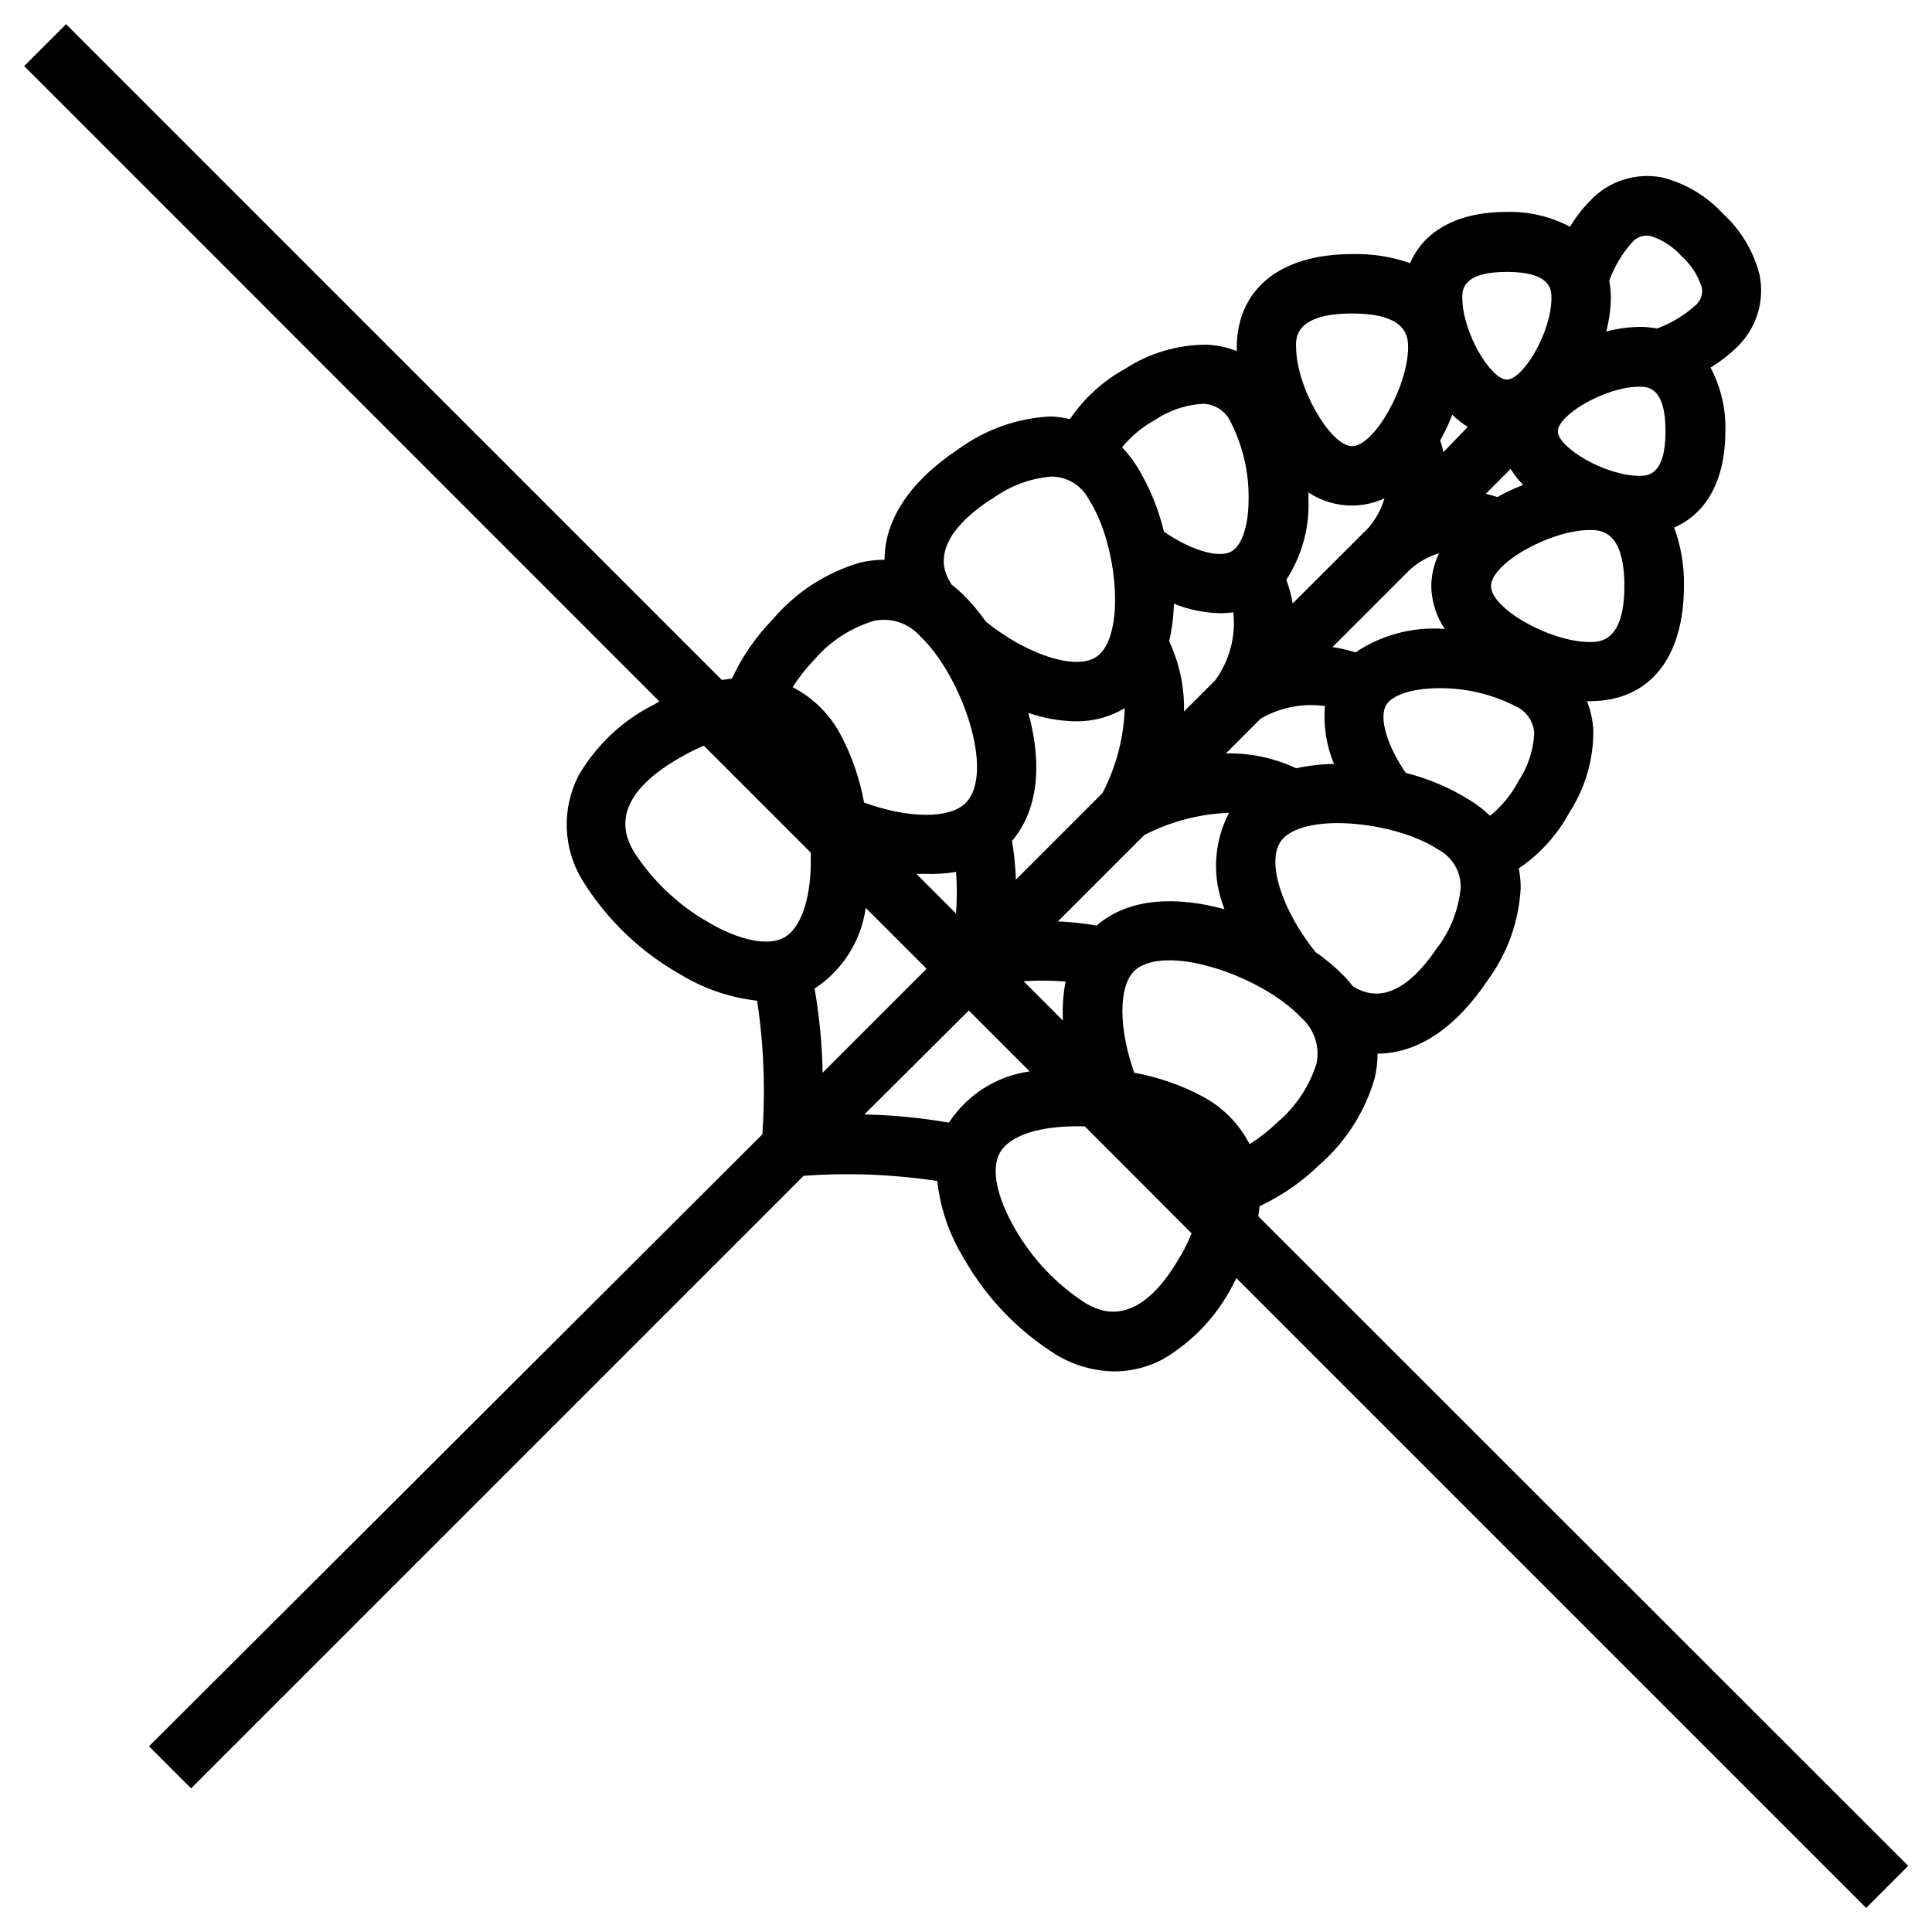<?xml version="1.0" encoding="UTF-8"?>
<!-- Uploaded to: SVG Repo, www.svgrepo.com, Generator: SVG Repo Mixer Tools -->
<svg fill="#000000" width="800px" height="800px" version="1.1" viewBox="144 144 512 512" xmlns="http://www.w3.org/2000/svg">
 <path d="m477.81 463.64c5.82-2.715 11.141-6.387 15.746-10.863 7.051-6.098 12.176-14.109 14.758-23.066 0.496-2.129 0.746-4.309 0.75-6.492 10.547 0 20.742-6.731 29.363-19.68v-0.004c5.148-7.09 8.129-15.527 8.578-24.285-0.012-1.715-0.18-3.43-0.512-5.113 5.578-3.781 10.168-8.844 13.383-14.762 4.188-6.457 6.402-13.992 6.375-21.688-0.113-2.699-0.684-5.363-1.691-7.871h0.789c15.742 0 24.914-11.414 24.914-30.582 0.098-5.262-0.785-10.492-2.598-15.43 7.477-3.227 13.578-11.059 13.578-25.703 0.145-5.809-1.211-11.555-3.934-16.688 2.461-1.48 4.746-3.238 6.809-5.234 5.289-4.941 7.633-12.277 6.18-19.367-1.574-6.203-4.926-11.812-9.645-16.137-4.328-4.715-9.934-8.066-16.137-9.645-7.055-1.383-14.324 0.984-19.207 6.258-2 2.062-3.758 4.348-5.238 6.809-5.129-2.723-10.879-4.078-16.688-3.934-14.641 0-22.477 6.102-25.703 13.578-4.926-1.734-10.129-2.551-15.348-2.402-19.129 0-30.582 9.289-30.582 24.914v0.789c-2.512-1.004-5.172-1.578-7.875-1.691-7.695-0.043-15.234 2.176-21.688 6.375-5.871 3.223-10.891 7.797-14.641 13.344-1.691-0.398-3.418-0.637-5.156-0.707-8.754 0.445-17.191 3.426-24.285 8.578-13.027 8.621-19.68 18.852-19.68 29.402-2.188 0-4.367 0.254-6.496 0.75-8.996 2.637-17.027 7.852-23.102 14.996-4.481 4.602-8.152 9.922-10.863 15.742l-2.676 0.355-173.78-173.78-11.102 11.102 168.34 168.38-1.414 0.828c-8.328 4.18-15.262 10.688-19.957 18.734-4.609 8.859-4.207 19.496 1.062 27.984 6.375 10.266 15.227 18.766 25.742 24.719 6.223 3.824 13.211 6.231 20.465 7.043 1.773 11.723 2.234 23.602 1.379 35.426l-162.52 162.16 11.141 11.141 162.32-162.32c11.824-0.859 23.707-0.398 35.426 1.379 0.801 7.242 3.195 14.219 7.004 20.426 5.953 10.52 14.453 19.371 24.719 25.742 4.621 2.727 9.871 4.203 15.234 4.293 4.445-0.02 8.82-1.113 12.75-3.191 8.047-4.695 14.559-11.629 18.738-19.953 0.316-0.551 0.551-1.062 0.828-1.574l166.89 166.89 11.141-11.141-172.24-172.16c0.156-0.906 0.273-1.77 0.352-2.676zm55.105-206.45-6.375 6.613c-0.234-1.023-0.512-2.047-0.867-3.07 1.207-2.199 2.273-4.473 3.188-6.809 1.301 1.246 2.723 2.352 4.25 3.305zm52.465 1.102c0 11.809-4.84 11.809-6.887 11.809-9.133 0-21.648-7.519-21.648-11.809 0-4.289 12.516-11.809 21.648-11.809 2.086 0 6.887 0 6.887 11.809zm-150.75 130.99c-3.398-0.598-6.828-0.965-10.273-1.102l22.867-22.871c6.961-3.606 14.637-5.621 22.477-5.902-4.129 7.93-4.559 17.27-1.184 25.547-12.359-3.387-25.23-3.231-33.887 4.328zm52.859-41.684c-5.816-2.734-12.191-4.082-18.617-3.934l9.211-9.211c5.144-2.992 11.148-4.172 17.043-3.348-0.453 5.238 0.371 10.504 2.398 15.352-3.375 0.039-6.738 0.422-10.035 1.141zm15.742-30.699c-1.992-0.633-4.031-1.109-6.098-1.418l20.586-20.586c2.211-1.977 4.832-3.438 7.672-4.289-1.34 2.703-2.055 5.68-2.086 8.699 0.059 4.059 1.305 8.012 3.582 11.375-8.391-0.668-16.762 1.539-23.734 6.258zm37.59-41.172c-1.023-0.355-2.047-0.629-3.07-0.867l6.574-6.574v0.004c0.957 1.512 2.062 2.922 3.305 4.211-2.363 0.938-4.664 2.027-6.887 3.266zm-29.914 0.316c-0.84 2.902-2.305 5.59-4.289 7.871l-20.035 19.996c-0.371-2.137-0.938-4.231-1.691-6.258 4.117-6.348 6.168-13.816 5.863-21.375v-1.77c3.43 2.273 7.457 3.481 11.574 3.461 2.938 0.004 5.84-0.641 8.5-1.887zm-40.066 30.227c0.699 6.398-1.012 12.828-4.805 18.027l-8.266 8.266c0.148-6.426-1.199-12.801-3.934-18.617 0.754-3.269 1.176-6.606 1.258-9.957 3.957 1.598 8.172 2.453 12.438 2.519 1.109-0.004 2.211-0.086 3.309-0.238zm-28.773 25.426c-0.258 7.84-2.273 15.523-5.902 22.477l-22.945 22.945h-0.004c-0.109-3.441-0.453-6.875-1.023-10.273 6.691-7.871 8.227-19.68 4.328-33.93l0.004 0.004c4.051 1.41 8.305 2.168 12.594 2.242 4.539 0.047 9.004-1.152 12.91-3.465zm-44.715 43.297h0.004c0.277 3.695 0.277 7.406 0 11.102l-10.508-10.508h2.598l-0.004-0.004c2.637 0.086 5.273-0.082 7.871-0.512zm29.047 29.047h0.004c-0.664 3.438-0.902 6.941-0.711 10.434l-10.43-10.43v-0.004c3.711-0.254 7.434-0.227 11.141 0.082zm66.441 21.965c-1.906 5.953-5.438 11.254-10.191 15.312-2.301 2.203-4.805 4.18-7.481 5.902-2.789-5.398-7.152-9.816-12.516-12.672-5.66-3.012-11.758-5.121-18.066-6.262-4.172-11.809-4.211-22.828 0-26.961 7.871-7.519 33.535 1.062 44.203 12.32 3.535 3.086 5.094 7.863 4.051 12.438zm32.316-31.293c-11.258 17.082-19.68 12.438-22.633 10.668-0.707-0.906-1.418-1.77-2.242-2.637-2.332-2.379-4.891-4.527-7.637-6.414-8.816-10.941-12.949-23.617-9.367-29.164 5.352-8.109 30.27-5.668 41.84 1.969v-0.004c3.691 1.926 6 5.754 5.981 9.918-0.473 5.699-2.531 11.152-5.941 15.746zm21.02-43.297v0.004c-1.836 3.367-4.309 6.352-7.285 8.777-1.547-1.473-3.234-2.789-5.035-3.938-5.344-3.383-11.188-5.894-17.32-7.438-4.961-7.242-7.164-14.602-5.195-17.949 1.613-2.715 6.887-4.449 13.855-4.488 7.094-0.098 14.105 1.539 20.43 4.762 2.891 1.281 4.809 4.086 4.957 7.242-0.242 4.644-1.77 9.125-4.406 12.949zm19.129-37.273c-10.508 0-26.176-8.855-26.176-14.84s15.742-14.84 26.176-14.84c2.754 0 9.172 0 9.172 14.84-0.004 14.84-6.535 14.84-9.172 14.84zm16.098-107.61c3.172 1.012 6.016 2.859 8.227 5.356 2.492 2.207 4.34 5.051 5.352 8.223 0.391 1.895-0.348 3.84-1.891 5-2.922 2.602-6.316 4.617-9.996 5.945-1.492-0.289-3.008-0.434-4.527-0.434-3 0.051-5.988 0.461-8.895 1.219 0.758-2.906 1.168-5.891 1.219-8.895 0-1.52-0.145-3.035-0.43-4.527 1.316-3.695 3.332-7.106 5.941-10.035 1.156-1.5 3.062-2.215 4.922-1.852zm-38.062 9.523c11.809 0 11.809 4.84 11.809 6.887 0 9.133-7.519 21.648-11.809 21.648-4.289 0-11.809-12.516-11.809-21.648-0.039-2.043-0.039-6.883 11.77-6.883zm-41.012 11.023c14.84 0 14.84 6.414 14.84 9.172-0.199 10.508-9.055 25.977-14.84 25.977-5.785 0-14.84-15.742-14.84-26.176-0.156-2.559-0.156-8.973 14.84-8.973zm-52.191 28.18c3.809-2.559 8.246-4.031 12.832-4.25 3.156 0.148 5.961 2.07 7.242 4.961 3.168 6.281 4.777 13.234 4.684 20.27 0 6.926-1.73 12.242-4.488 13.855-3.344 1.969-10.746-0.234-17.949-5.195-1.457-6.113-3.875-11.961-7.164-17.32-1.145-1.801-2.465-3.488-3.934-5.035 2.426-2.973 5.406-5.445 8.777-7.285zm-43.297 21.02c4.586-3.426 10.039-5.496 15.742-5.981 4.168-0.02 7.992 2.289 9.922 5.981 7.637 11.609 10.078 36.488 1.969 41.84-5.391 3.582-18.223-0.551-29.164-9.328h-0.004c-1.906-2.731-4.07-5.273-6.457-7.598-0.867-0.828-1.73-1.535-2.637-2.242-1.969-2.992-6.652-11.375 10.473-22.672zm-31.488 32.316c4.555-1.062 9.324 0.449 12.438 3.934 11.297 10.746 19.875 36.293 12.203 44.164-4.133 4.367-15.191 4.289-27 0h-0.004c-1.137-6.312-3.246-12.406-6.258-18.066-2.856-5.363-7.273-9.73-12.672-12.516 1.723-2.68 3.699-5.184 5.902-7.481 4.109-4.719 9.453-8.191 15.43-10.035zm-63.371 61.125c-1.891-3.387-7.871-13.738 12.871-25.309 1.836-1.035 3.731-1.969 5.668-2.793l28.34 28.34v3.344c-0.195 9.605-2.832 16.766-7.008 19.129-4.172 2.363-11.809 0.867-19.996-3.938h0.004c-8.043-4.562-14.863-11.004-19.879-18.773zm47.863 36.289c7.406-4.84 12.359-12.648 13.578-21.41l16.137 16.137-27.551 27.551c-0.141-7.469-0.852-14.914-2.125-22.277zm40.895 5.785 16.137 16.137v0.004c-8.762 1.219-16.57 6.172-21.41 13.578-7.398-1.293-14.887-2.016-22.395-2.164zm56.285 64.707c-11.57 20.586-21.922 14.801-25.309 12.871v0.004c-7.785-5.012-14.238-11.832-18.812-19.879-4.801-8.344-6.297-15.742-3.938-19.996 2.363-4.25 9.484-6.809 19.129-7.008h3.383l28.301 28.344c-0.805 1.965-1.727 3.883-2.754 5.746z"/>
</svg>